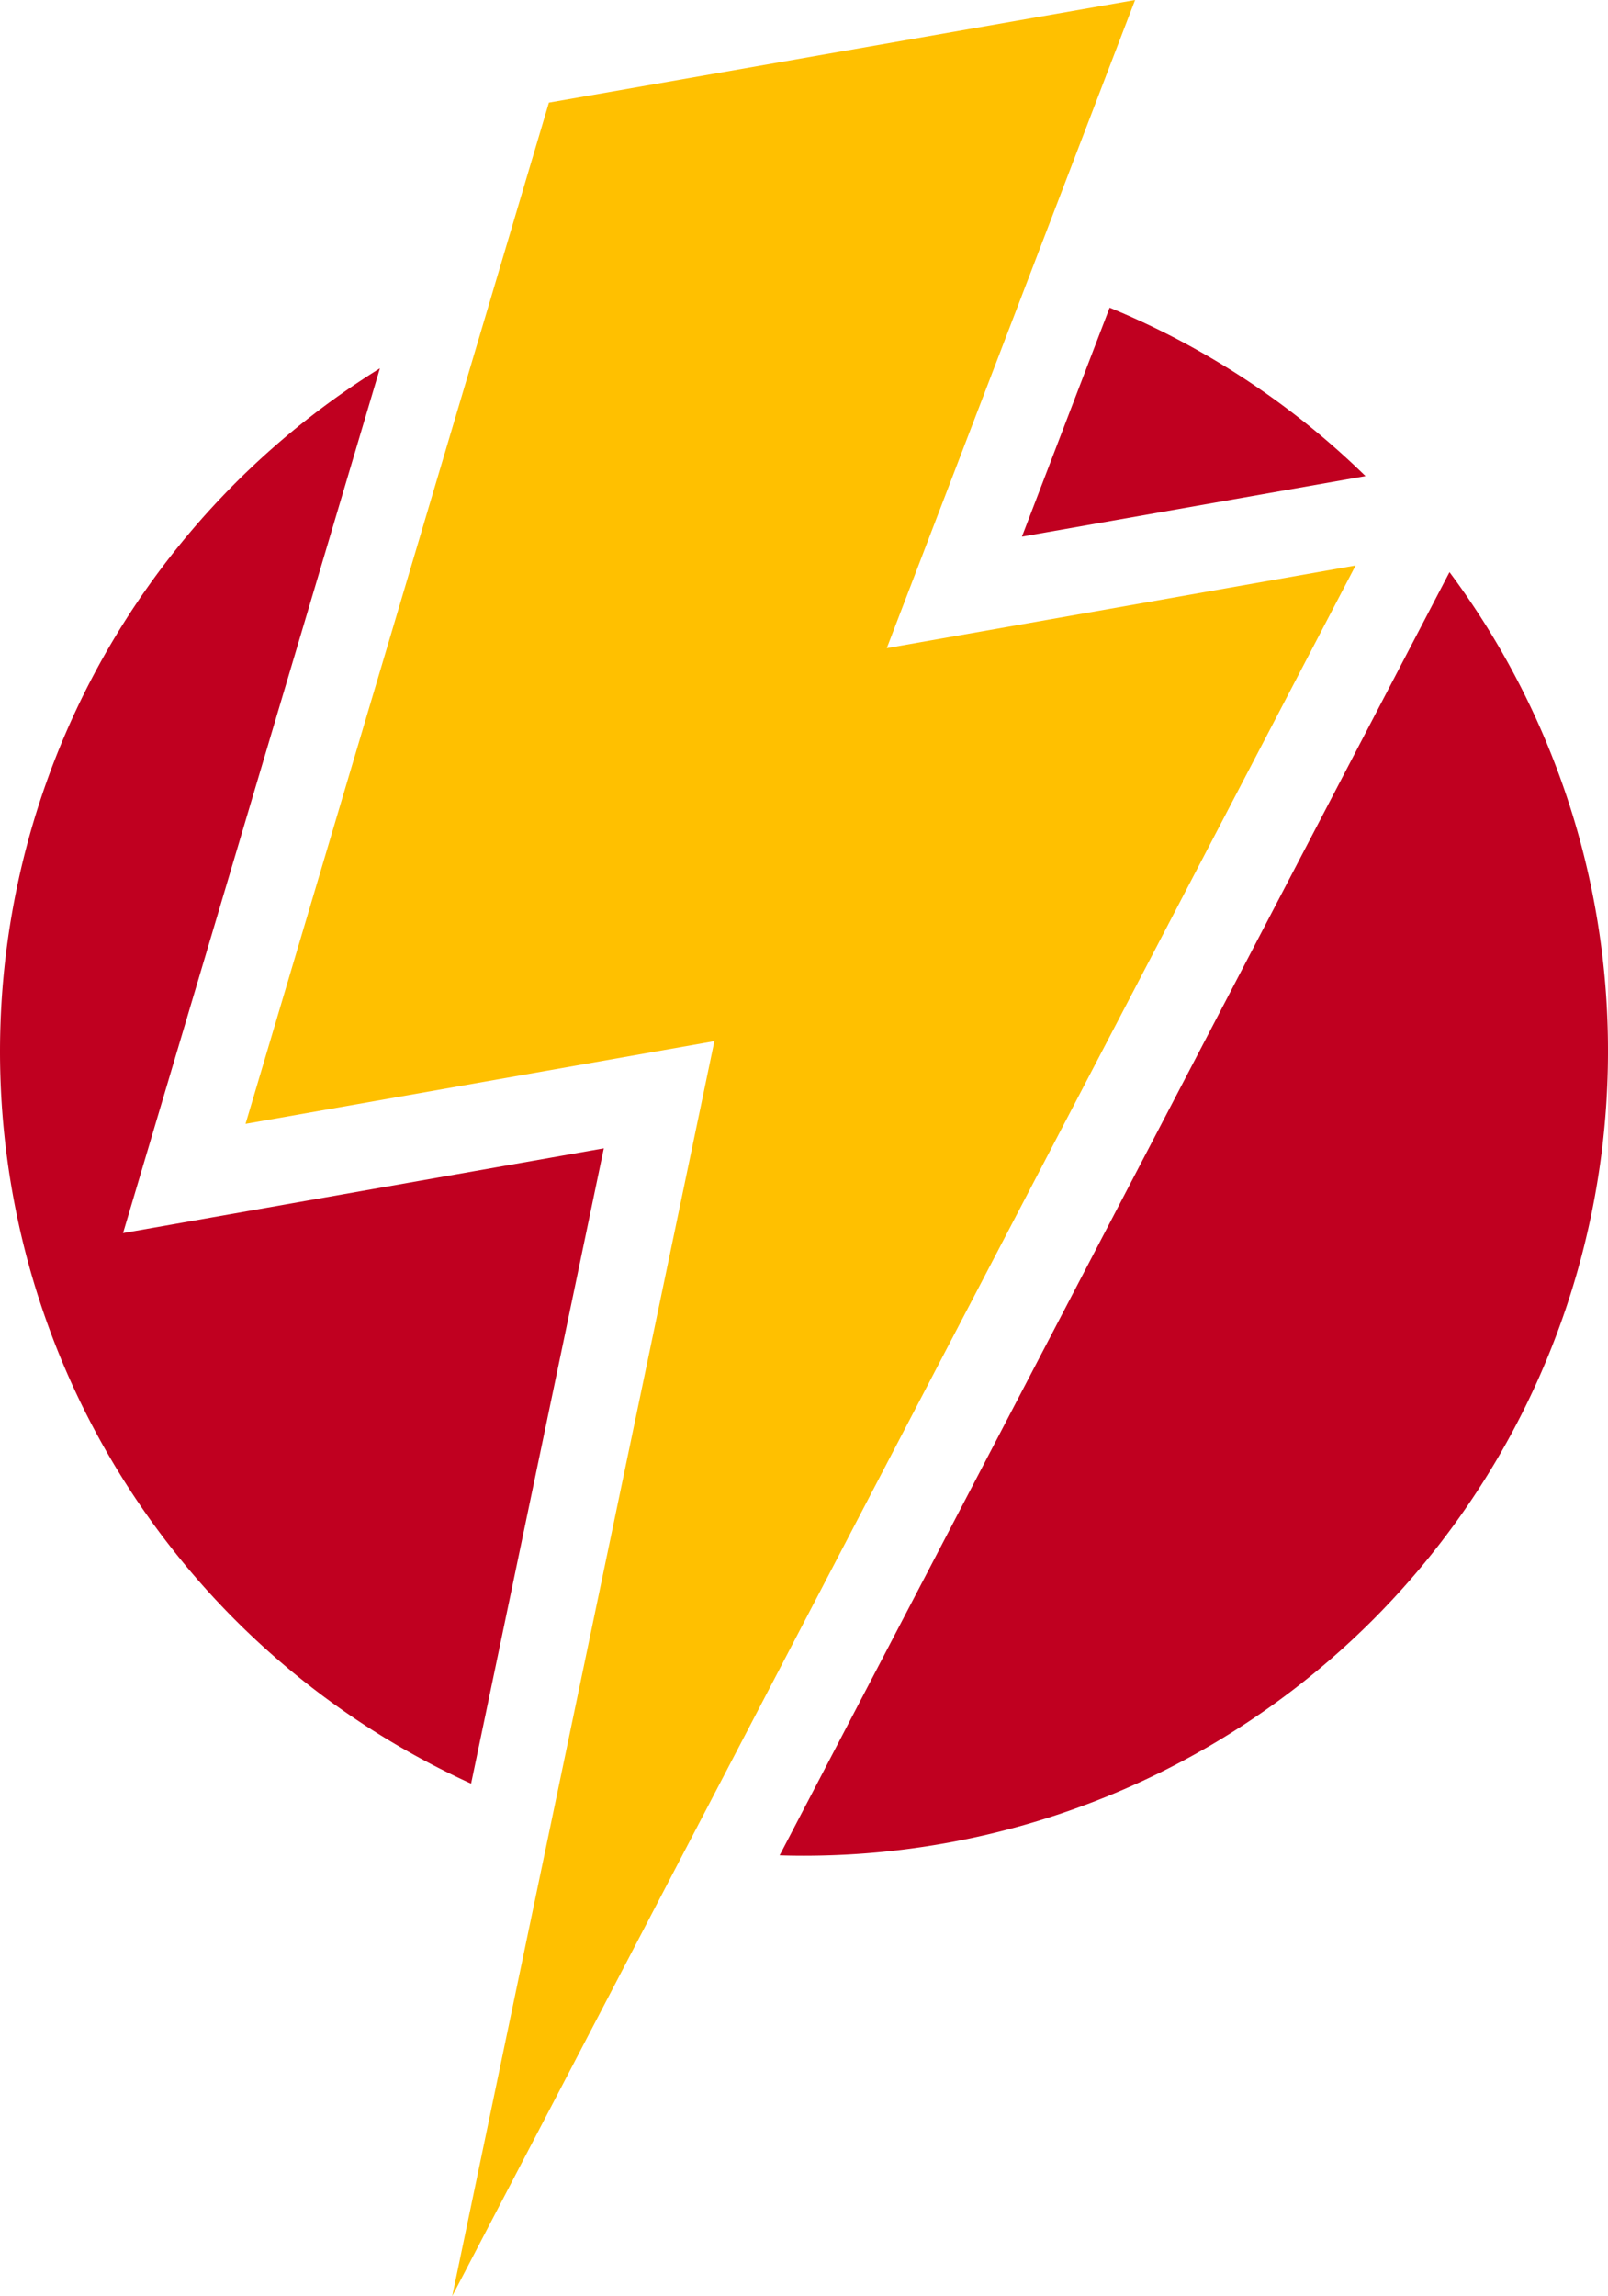 <svg xmlns="http://www.w3.org/2000/svg" xmlns:xlink="http://www.w3.org/1999/xlink" id="Grupo_850" data-name="Grupo 850" width="364.838" height="520.869" viewBox="0 0 364.838 520.869"><defs><clipPath id="clip-path"><rect id="Ret&#xE2;ngulo_132" data-name="Ret&#xE2;ngulo 132" width="364.838" height="520.869" fill="none"></rect></clipPath></defs><g id="Grupo_849" data-name="Grupo 849" clip-path="url(#clip-path)"><path id="Caminho_3517" data-name="Caminho 3517" d="M137,232.67,106.886,376.788A182.447,182.447,0,0,1,86.2,55.73L27.918,251.9Z" transform="translate(0 27.825)" fill="#c00020"></path><path id="Caminho_3518" data-name="Caminho 3518" d="M232.6,84.754l-77.95,13.739,19.9-51.942a181.9,181.9,0,0,1,58.046,38.2" transform="translate(77.214 23.242)" fill="#c00020"></path><path id="Caminho_3519" data-name="Caminho 3519" d="M305.931,195.327A182.425,182.425,0,0,1,123.508,377.752c-1.841,0-3.682-.024-5.523-.087l151.983-291.1a181.616,181.616,0,0,1,35.963,108.766" transform="translate(58.907 43.218)" fill="#c00020"></path><path id="Caminho_3520" data-name="Caminho 3520" d="M105.989,23.278,238.982,0,182.648,147.031l106.371-18.757L84.05,520.869l59.481-284.682L37.16,254.943Z" transform="translate(18.553 0)" fill="#ffc000"></path></g></svg>